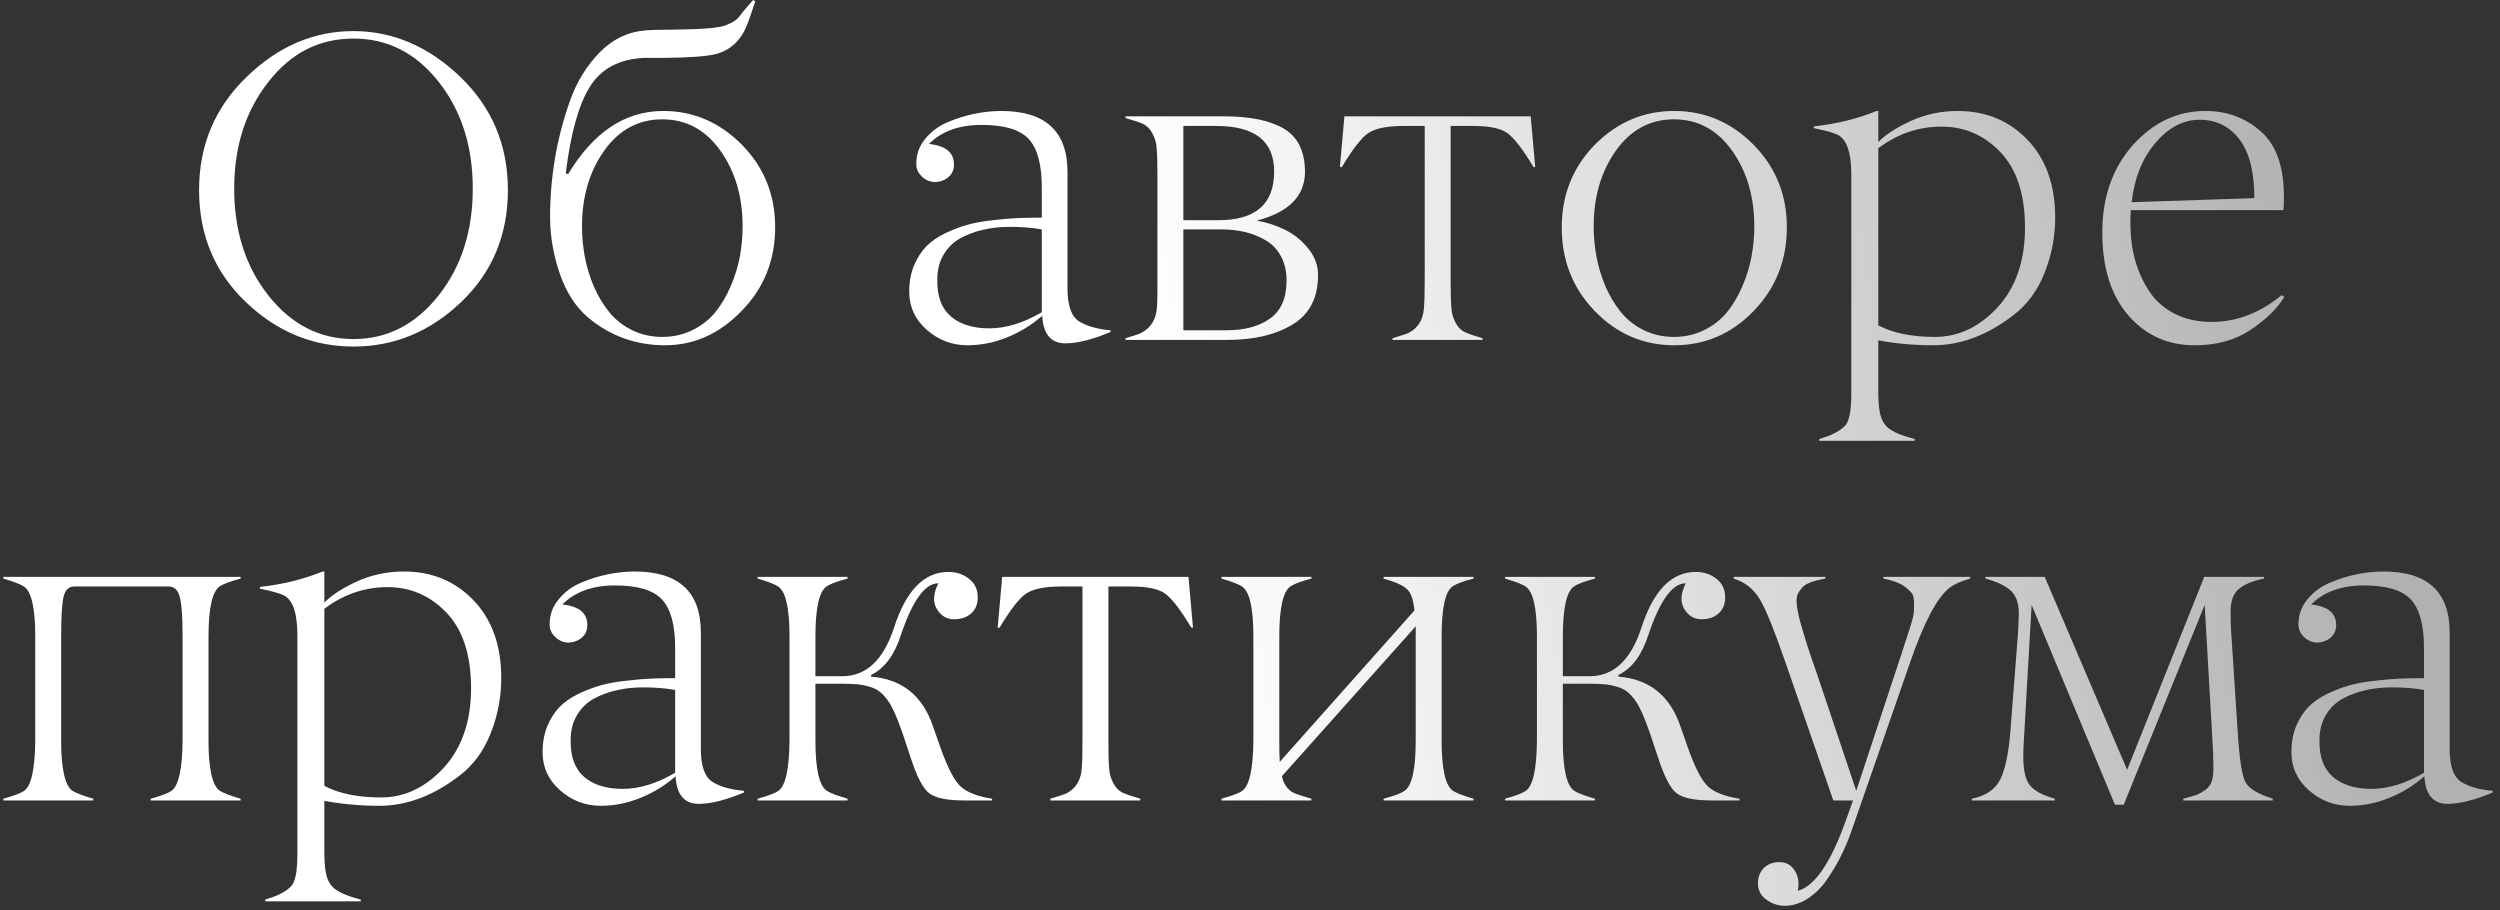 <?xml version="1.0" encoding="UTF-8"?> <svg xmlns="http://www.w3.org/2000/svg" width="228" height="83" viewBox="0 0 228 83" fill="none"><rect x="0" y="0" width="228" height="83" fill="#333333" stroke="none"/><path d="M24.484 26.957C26.581 29.6 29.165 30.922 32.238 30.922C35.311 30.922 37.896 29.6 39.992 26.957C42.075 24.327 43.117 21.072 43.117 17.191C43.117 13.324 42.075 10.075 39.992 7.445C37.909 4.815 35.318 3.507 32.219 3.52C29.107 3.52 26.529 4.835 24.484 7.465C22.401 10.095 21.359 13.344 21.359 17.211C21.359 21.078 22.401 24.327 24.484 26.957ZM42.082 27.523C39.243 30.245 35.962 31.605 32.238 31.605C28.514 31.605 25.233 30.245 22.395 27.523C19.569 24.815 18.156 21.417 18.156 17.328C18.156 13.24 19.602 9.802 22.492 7.016C25.37 4.229 28.612 2.836 32.219 2.836C35.825 2.836 39.081 4.229 41.984 7.016C44.875 9.802 46.32 13.24 46.32 17.328C46.32 21.417 44.908 24.815 42.082 27.523ZM57.629 30.102C58.475 30.518 59.4 30.727 60.402 30.727C61.405 30.727 62.323 30.518 63.156 30.102C64.003 29.685 64.699 29.138 65.246 28.461C65.793 27.784 66.255 27.003 66.633 26.117C67.023 25.219 67.303 24.314 67.473 23.402C67.642 22.491 67.727 21.573 67.727 20.648C67.727 17.94 67.049 15.635 65.695 13.734C64.341 11.833 62.577 10.883 60.402 10.883C58.228 10.883 56.464 11.833 55.109 13.734C53.755 15.635 53.078 17.94 53.078 20.648C53.078 21.573 53.163 22.491 53.332 23.402C53.501 24.314 53.775 25.219 54.152 26.117C54.543 27.003 55.012 27.784 55.559 28.461C56.105 29.138 56.796 29.685 57.629 30.102ZM60.715 5.277H58.801C56.522 5.368 54.862 6.234 53.82 7.875C52.792 9.49 52.05 12.133 51.594 15.805L51.809 15.883C54.126 12.042 57.017 10.121 60.48 10.121C63.228 10.121 65.617 11.143 67.648 13.188C69.68 15.245 70.695 17.758 70.695 20.727C70.695 23.721 69.68 26.26 67.648 28.344C65.63 30.44 63.3 31.488 60.656 31.488C58 31.488 55.663 30.648 53.645 28.969C52.499 27.992 51.633 26.651 51.047 24.945C50.461 23.227 50.168 21.508 50.168 19.789C50.168 16.143 50.773 12.608 51.984 9.184C52.609 7.439 53.521 5.961 54.719 4.75C55.93 3.526 57.368 2.862 59.035 2.758C59.27 2.732 60.135 2.712 61.633 2.699C64.12 2.673 65.656 2.536 66.242 2.289C66.828 2.042 67.206 1.801 67.375 1.566C67.414 1.527 67.473 1.456 67.551 1.352C67.629 1.234 67.707 1.13 67.785 1.039C67.876 0.935 67.967 0.831 68.059 0.727C68.137 0.635 68.247 0.505 68.391 0.336C68.534 0.167 68.632 0.056 68.684 0.004L68.879 0.121C68.644 0.85 68.404 1.547 68.156 2.211C67.622 3.617 66.698 4.516 65.383 4.906C64.602 5.128 63.046 5.251 60.715 5.277ZM92.082 20.688C91.249 20.688 90.461 20.772 89.719 20.941C88.99 21.098 88.293 21.352 87.629 21.703C86.978 22.055 86.457 22.556 86.066 23.207C85.676 23.858 85.481 24.62 85.481 25.492C85.454 27.003 85.865 28.122 86.711 28.852C87.557 29.581 88.729 29.945 90.227 29.945C91.737 29.945 93.332 29.457 95.012 28.48V20.922C94.139 20.766 93.163 20.688 92.082 20.688ZM97.16 31.312C95.845 31.312 95.142 30.473 95.051 28.793C94.113 29.626 93.046 30.284 91.848 30.766C90.663 31.247 89.458 31.488 88.234 31.488C86.828 31.488 85.591 31.02 84.523 30.082C83.456 29.145 82.922 27.986 82.922 26.605C82.922 25.72 83.065 24.926 83.352 24.223C83.651 23.52 84.022 22.94 84.465 22.484C84.921 22.016 85.5 21.612 86.203 21.273C86.919 20.935 87.603 20.674 88.254 20.492C88.918 20.31 89.686 20.173 90.559 20.082C91.444 19.978 92.206 19.913 92.844 19.887C93.482 19.861 94.204 19.848 95.012 19.848V17.191C95.025 15.056 94.628 13.552 93.82 12.68C93.026 11.82 91.594 11.391 89.523 11.391C87.479 11.391 85.878 11.97 84.719 13.129C86.242 13.285 87.004 13.91 87.004 15.004C87.004 15.473 86.841 15.85 86.516 16.137C86.19 16.423 85.787 16.579 85.305 16.605C84.849 16.605 84.439 16.436 84.074 16.098C83.723 15.759 83.553 15.368 83.566 14.926C83.566 14.079 83.833 13.331 84.367 12.68C84.901 12.016 85.578 11.508 86.398 11.156C87.219 10.805 88.046 10.544 88.879 10.375C89.725 10.206 90.539 10.121 91.32 10.121C95.344 10.121 97.356 11.977 97.356 15.688V26.312C97.356 27.875 97.713 28.878 98.43 29.32C99.133 29.75 100.083 30.017 101.281 30.121V30.277C99.641 30.967 98.267 31.312 97.16 31.312ZM111.926 31H102.648V30.844C103.456 30.609 103.951 30.44 104.133 30.336C104.94 29.893 105.396 29.177 105.5 28.188C105.552 27.588 105.572 26.71 105.559 25.551V16.039C105.559 14.828 105.533 13.956 105.48 13.422C105.441 12.953 105.305 12.517 105.07 12.113C104.849 11.71 104.543 11.423 104.152 11.254C103.918 11.15 103.417 10.987 102.648 10.766V10.609H111.613C114.009 10.609 115.839 10.987 117.102 11.742C118.365 12.497 119.003 13.8 119.016 15.648C119.016 17.875 117.544 19.366 114.602 20.121C115.487 20.264 116.34 20.538 117.16 20.941C117.98 21.332 118.69 21.898 119.289 22.641C119.901 23.37 120.207 24.184 120.207 25.082C120.207 27.152 119.432 28.656 117.883 29.594C116.346 30.531 114.361 31 111.926 31ZM107.922 11.488V20.082H111.125C114.51 20.082 116.203 18.604 116.203 15.648C116.203 12.875 114.445 11.488 110.93 11.488H107.922ZM107.922 20.922V30.121H111.848C113.514 30.121 114.842 29.763 115.832 29.047C116.835 28.331 117.336 27.178 117.336 25.59C117.336 24.756 117.173 24.034 116.848 23.422C116.522 22.797 116.073 22.309 115.5 21.957C114.927 21.605 114.296 21.345 113.605 21.176C112.928 21.006 112.193 20.922 111.398 20.922H107.922ZM135.207 30.844V31H127.004V30.844C127.811 30.609 128.312 30.44 128.508 30.336C129.315 29.906 129.764 29.19 129.855 28.188C129.908 27.654 129.934 26.775 129.934 25.551V11.488H127.844C126.438 11.501 125.422 11.716 124.797 12.133C124.185 12.537 123.378 13.572 122.375 15.238H122.199L122.609 10.609H139.602L140.012 15.238H139.855C138.866 13.585 138.059 12.543 137.434 12.113C136.835 11.697 135.812 11.488 134.367 11.488H132.297V25.551C132.297 26.775 132.323 27.654 132.375 28.188C132.414 28.643 132.551 29.079 132.785 29.496C133.02 29.913 133.326 30.193 133.703 30.336C134.016 30.479 134.517 30.648 135.207 30.844ZM149.895 30.102C150.741 30.518 151.665 30.727 152.668 30.727C153.671 30.727 154.589 30.518 155.422 30.102C156.268 29.685 156.965 29.138 157.512 28.461C158.059 27.784 158.521 27.003 158.898 26.117C159.289 25.219 159.569 24.314 159.738 23.402C159.908 22.491 159.992 21.573 159.992 20.648C159.992 17.94 159.315 15.635 157.961 13.734C156.607 11.833 154.842 10.883 152.668 10.883C150.493 10.883 148.729 11.833 147.375 13.734C146.021 15.635 145.344 17.94 145.344 20.648C145.344 21.573 145.428 22.491 145.598 23.402C145.767 24.314 146.04 25.219 146.418 26.117C146.809 27.003 147.277 27.784 147.824 28.461C148.371 29.138 149.061 29.685 149.895 30.102ZM159.953 28.344C157.935 30.44 155.513 31.488 152.688 31.488C149.862 31.488 147.44 30.44 145.422 28.344C143.417 26.26 142.421 23.721 142.434 20.727C142.434 17.758 143.443 15.245 145.461 13.188C147.492 11.143 149.901 10.121 152.688 10.121C155.474 10.121 157.883 11.143 159.914 13.188C161.945 15.245 162.961 17.758 162.961 20.727C162.961 23.721 161.958 26.26 159.953 28.344ZM174.621 40.043V40.199H165.91V40.043C166.47 39.874 166.919 39.704 167.258 39.535C167.596 39.366 167.876 39.184 168.098 38.988C168.332 38.806 168.495 38.552 168.586 38.227C168.69 37.901 168.755 37.562 168.781 37.211C168.82 36.872 168.84 36.391 168.84 35.766V15.922C168.84 13.878 168.41 12.66 167.551 12.27C167.186 12.1 166.477 11.905 165.422 11.684V11.527C167.479 11.306 169.387 10.837 171.145 10.121H171.301V12.953C171.965 12.276 172.948 11.638 174.25 11.039C175.591 10.427 177.023 10.121 178.547 10.121C181.112 10.121 183.234 11 184.914 12.758C186.594 14.516 187.434 16.879 187.434 19.848C187.434 21.592 187.108 23.279 186.457 24.906C185.819 26.521 184.862 27.81 183.586 28.773C181.203 30.596 178.762 31.501 176.262 31.488C174.569 31.488 172.915 31.338 171.301 31.039V35.766C171.301 36.794 171.385 37.556 171.555 38.051C171.724 38.559 172.03 38.949 172.473 39.223C172.915 39.509 173.632 39.783 174.621 40.043ZM182.18 28.031C183.846 26.208 184.68 23.787 184.68 20.766C184.68 17.745 183.938 15.453 182.453 13.891C180.969 12.328 179.172 11.547 177.062 11.547C174.966 11.547 173.046 12.204 171.301 13.52V29.672C172.629 30.375 174.354 30.727 176.477 30.727C178.612 30.727 180.513 29.828 182.18 28.031ZM205.598 18.07C205.598 15.675 205.142 13.884 204.23 12.699C203.319 11.514 202.108 10.922 200.598 10.922C199.113 10.922 197.772 11.625 196.574 13.031C195.376 14.438 194.654 16.241 194.406 18.441L205.598 18.07ZM200.207 31.488C197.733 31.501 195.702 30.596 194.113 28.773C192.525 26.951 191.73 24.424 191.73 21.195C191.73 17.979 192.661 15.323 194.523 13.227C196.385 11.156 198.586 10.121 201.125 10.121C203.104 10.121 204.797 10.746 206.203 11.996C207.622 13.246 208.319 15.271 208.293 18.07C208.293 18.357 208.28 18.721 208.254 19.164H194.328C194.302 19.503 194.289 19.887 194.289 20.316C194.289 21.527 194.432 22.66 194.719 23.715C195.018 24.77 195.454 25.727 196.027 26.586C196.6 27.445 197.368 28.122 198.332 28.617C199.309 29.112 200.428 29.359 201.691 29.359C203.983 29.359 206.112 28.546 208.078 26.918L208.332 27.074C207.72 28.103 206.704 29.099 205.285 30.062C203.866 31.013 202.173 31.488 200.207 31.488ZM21.945 72.844V73H13.742V72.844C14.68 72.583 15.305 72.349 15.617 72.141C16.281 71.698 16.626 70.168 16.652 67.551V58.039C16.652 56.229 16.561 55.012 16.379 54.387C16.21 53.788 15.878 53.488 15.383 53.488H6.77C6.288 53.488 5.969 53.781 5.812 54.367C5.656 54.953 5.578 56.177 5.578 58.039V67.551C5.578 70.129 5.923 71.652 6.613 72.121C6.939 72.329 7.57 72.57 8.508 72.844V73H0.305V72.844C1.242 72.583 1.867 72.349 2.18 72.141C2.844 71.698 3.189 70.168 3.215 67.551V58.039C3.215 55.461 2.87 53.944 2.18 53.488C1.867 53.28 1.242 53.039 0.305 52.766V52.609H21.945V52.766C21.021 53.013 20.389 53.247 20.051 53.469C19.361 53.925 19.016 55.448 19.016 58.039V67.551C19.016 70.129 19.361 71.652 20.051 72.121C20.376 72.329 21.008 72.57 21.945 72.844ZM32.902 82.043V82.199H24.191V82.043C24.751 81.874 25.201 81.704 25.539 81.535C25.878 81.366 26.158 81.184 26.379 80.988C26.613 80.806 26.776 80.552 26.867 80.227C26.971 79.901 27.037 79.562 27.062 79.211C27.102 78.872 27.121 78.391 27.121 77.766V57.922C27.121 55.878 26.691 54.66 25.832 54.27C25.467 54.1 24.758 53.905 23.703 53.684V53.527C25.76 53.306 27.668 52.837 29.426 52.121H29.582V54.953C30.246 54.276 31.229 53.638 32.531 53.039C33.872 52.427 35.305 52.121 36.828 52.121C39.393 52.121 41.516 53 43.195 54.758C44.875 56.516 45.715 58.879 45.715 61.848C45.715 63.592 45.389 65.279 44.738 66.906C44.1 68.521 43.143 69.81 41.867 70.773C39.484 72.596 37.043 73.501 34.543 73.488C32.85 73.488 31.197 73.338 29.582 73.039V77.766C29.582 78.794 29.667 79.556 29.836 80.051C30.005 80.559 30.311 80.949 30.754 81.223C31.197 81.509 31.913 81.783 32.902 82.043ZM40.461 70.031C42.128 68.208 42.961 65.787 42.961 62.766C42.961 59.745 42.219 57.453 40.734 55.891C39.25 54.328 37.453 53.547 35.344 53.547C33.247 53.547 31.327 54.204 29.582 55.52V71.672C30.91 72.375 32.635 72.727 34.758 72.727C36.893 72.727 38.794 71.828 40.461 70.031ZM58.645 62.688C57.811 62.688 57.023 62.772 56.281 62.941C55.552 63.098 54.855 63.352 54.191 63.703C53.54 64.055 53.02 64.556 52.629 65.207C52.238 65.858 52.043 66.62 52.043 67.492C52.017 69.003 52.427 70.122 53.273 70.852C54.12 71.581 55.292 71.945 56.789 71.945C58.3 71.945 59.895 71.457 61.574 70.481V62.922C60.702 62.766 59.725 62.688 58.645 62.688ZM63.723 73.312C62.408 73.312 61.704 72.473 61.613 70.793C60.676 71.626 59.608 72.284 58.41 72.766C57.225 73.247 56.021 73.488 54.797 73.488C53.391 73.488 52.154 73.019 51.086 72.082C50.018 71.144 49.484 69.986 49.484 68.606C49.484 67.72 49.628 66.926 49.914 66.223C50.214 65.519 50.585 64.94 51.027 64.484C51.483 64.016 52.062 63.612 52.766 63.273C53.482 62.935 54.165 62.675 54.816 62.492C55.48 62.31 56.249 62.173 57.121 62.082C58.007 61.978 58.768 61.913 59.406 61.887C60.044 61.861 60.767 61.848 61.574 61.848V59.191C61.587 57.056 61.19 55.552 60.383 54.68C59.589 53.82 58.156 53.391 56.086 53.391C54.042 53.391 52.44 53.97 51.281 55.129C52.805 55.285 53.566 55.91 53.566 57.004C53.566 57.473 53.404 57.85 53.078 58.137C52.753 58.423 52.349 58.579 51.867 58.605C51.411 58.605 51.001 58.436 50.637 58.098C50.285 57.759 50.116 57.368 50.129 56.926C50.129 56.079 50.396 55.331 50.93 54.68C51.464 54.016 52.141 53.508 52.961 53.156C53.781 52.805 54.608 52.544 55.441 52.375C56.288 52.206 57.102 52.121 57.883 52.121C61.906 52.121 63.918 53.977 63.918 57.688V68.312C63.918 69.875 64.276 70.878 64.992 71.32C65.695 71.75 66.646 72.017 67.844 72.121V72.277C66.203 72.967 64.829 73.312 63.723 73.312ZM90.481 72.844V73H87.922C86.385 73 85.331 72.785 84.758 72.356C84.185 71.926 83.618 70.845 83.059 69.113L82.727 68.117C82.141 66.268 81.626 64.966 81.184 64.211C80.923 63.781 80.65 63.443 80.363 63.195C80.077 62.935 79.725 62.746 79.309 62.629C78.905 62.512 78.553 62.44 78.254 62.414C77.954 62.388 77.499 62.368 76.887 62.355H74.367V67.551C74.367 70.129 74.712 71.652 75.402 72.121C75.728 72.329 76.359 72.57 77.297 72.844V73H69.094V72.844C70.031 72.583 70.656 72.349 70.969 72.141C71.633 71.698 71.978 70.168 72.004 67.551V58.039C72.004 55.461 71.659 53.944 70.969 53.488C70.656 53.28 70.031 53.039 69.094 52.766V52.609H77.297V52.766C76.372 53.013 75.741 53.247 75.402 53.469C74.712 53.925 74.367 55.448 74.367 58.039V61.672H76.809C78.996 61.672 80.572 60.194 81.535 57.238C82.629 53.853 84.283 52.16 86.496 52.16C87.225 52.16 87.85 52.368 88.371 52.785C88.905 53.202 89.172 53.762 89.172 54.465C89.172 55.103 88.97 55.598 88.566 55.949C88.176 56.301 87.655 56.477 87.004 56.477C86.34 56.477 85.819 56.164 85.441 55.539C85.064 54.914 85.109 54.133 85.578 53.195C84.354 53.195 83.215 54.771 82.16 57.922C81.574 59.745 80.669 60.956 79.445 61.555V61.711C82.258 61.932 84.139 63.443 85.09 66.242L85.773 68.195C86.424 70.018 87.03 71.19 87.59 71.711C88.176 72.258 89.139 72.635 90.481 72.844ZM103.996 72.844V73H95.793V72.844C96.6 72.609 97.102 72.44 97.297 72.336C98.104 71.906 98.553 71.19 98.644 70.188C98.697 69.654 98.723 68.775 98.723 67.551V53.488H96.633C95.227 53.501 94.211 53.716 93.586 54.133C92.974 54.536 92.167 55.572 91.164 57.238H90.988L91.398 52.609H108.391L108.801 57.238H108.645C107.655 55.585 106.848 54.543 106.223 54.113C105.624 53.697 104.602 53.488 103.156 53.488H101.086V67.551C101.086 68.775 101.112 69.654 101.164 70.188C101.203 70.643 101.34 71.079 101.574 71.496C101.809 71.913 102.115 72.193 102.492 72.336C102.805 72.479 103.306 72.648 103.996 72.844ZM134.387 72.844V73H126.184V72.844C127.108 72.596 127.74 72.362 128.078 72.141C128.768 71.685 129.113 70.155 129.113 67.551V57.121L116.906 70.793C117.102 71.639 117.544 72.18 118.234 72.414C118.365 72.466 118.82 72.609 119.602 72.844V73H111.398V72.844C112.336 72.583 112.961 72.349 113.273 72.141C113.938 71.698 114.283 70.168 114.309 67.551V58.039C114.309 55.461 113.964 53.944 113.273 53.488C112.961 53.28 112.336 53.039 111.398 52.766V52.609H119.602V52.766C118.677 53.013 118.046 53.247 117.707 53.469C117.017 53.925 116.672 55.448 116.672 58.039V67.551C116.672 68.371 116.685 69.016 116.711 69.484L128.996 55.676C128.905 54.699 128.677 54.048 128.312 53.723C127.948 53.384 127.238 53.065 126.184 52.766V52.609H134.387V52.766C133.436 53.013 132.805 53.247 132.492 53.469C131.815 53.911 131.477 55.435 131.477 58.039V67.551C131.477 70.129 131.822 71.652 132.512 72.121C132.824 72.329 133.449 72.57 134.387 72.844ZM158.645 72.844V73H156.086C154.549 73 153.495 72.785 152.922 72.356C152.349 71.926 151.783 70.845 151.223 69.113L150.891 68.117C150.305 66.268 149.79 64.966 149.348 64.211C149.087 63.781 148.814 63.443 148.527 63.195C148.241 62.935 147.889 62.746 147.473 62.629C147.069 62.512 146.717 62.44 146.418 62.414C146.118 62.388 145.663 62.368 145.051 62.355H142.531V67.551C142.531 70.129 142.876 71.652 143.566 72.121C143.892 72.329 144.523 72.57 145.461 72.844V73H137.258V72.844C138.195 72.583 138.82 72.349 139.133 72.141C139.797 71.698 140.142 70.168 140.168 67.551V58.039C140.168 55.461 139.823 53.944 139.133 53.488C138.82 53.28 138.195 53.039 137.258 52.766V52.609H145.461V52.766C144.536 53.013 143.905 53.247 143.566 53.469C142.876 53.925 142.531 55.448 142.531 58.039V61.672H144.973C147.16 61.672 148.736 60.194 149.699 57.238C150.793 53.853 152.447 52.16 154.66 52.16C155.389 52.16 156.014 52.368 156.535 52.785C157.069 53.202 157.336 53.762 157.336 54.465C157.336 55.103 157.134 55.598 156.73 55.949C156.34 56.301 155.819 56.477 155.168 56.477C154.504 56.477 153.983 56.164 153.605 55.539C153.228 54.914 153.273 54.133 153.742 53.195C152.518 53.195 151.379 54.771 150.324 57.922C149.738 59.745 148.833 60.956 147.609 61.555V61.711C150.422 61.932 152.303 63.443 153.254 66.242L153.938 68.195C154.589 70.018 155.194 71.19 155.754 71.711C156.34 72.258 157.303 72.635 158.645 72.844ZM158.117 52.766V52.609H166.477V52.766C165.747 52.896 165.201 53.052 164.836 53.234C164.471 53.417 164.178 53.729 163.957 54.172C163.736 54.615 163.853 55.611 164.309 57.16C164.738 58.645 165.181 60.005 165.637 61.242L169.289 72.121L173.312 59.953C173.482 59.406 173.749 58.586 174.113 57.492C174.374 56.698 174.517 56.145 174.543 55.832C174.608 54.855 174.536 54.263 174.328 54.055C173.951 53.651 173.586 53.371 173.234 53.215C172.896 53.046 172.408 52.896 171.77 52.766V52.609H179.68V52.766C178.846 53 178.221 53.28 177.805 53.605C176.672 54.465 175.467 56.743 174.191 60.441L168.84 75.832C168.579 76.574 168.28 77.284 167.941 77.961C167.616 78.651 167.199 79.367 166.691 80.109C166.197 80.852 165.611 81.451 164.934 81.906C164.257 82.362 163.547 82.596 162.805 82.609C162.167 82.609 161.594 82.421 161.086 82.043C160.578 81.678 160.324 81.184 160.324 80.559C160.324 79.986 160.507 79.517 160.871 79.152C161.236 78.801 161.704 78.625 162.277 78.625C162.889 78.625 163.358 78.885 163.684 79.406C164.009 79.901 164.1 80.513 163.957 81.242C165.507 80.826 166.971 78.677 168.352 74.797L168.996 73H167.199L162.844 60.441C161.828 57.499 161.047 55.572 160.5 54.66C159.94 53.723 159.146 53.091 158.117 52.766ZM207.277 72.844V73H199.113V72.844C199.66 72.701 200.064 72.583 200.324 72.492C200.585 72.388 200.852 72.238 201.125 72.043C201.411 71.835 201.607 71.574 201.711 71.262C201.815 70.936 201.867 70.526 201.867 70.031C201.867 69.198 201.828 68.215 201.75 67.082L201.066 55.168L193.684 73.391H192.883L185.285 55.168L184.602 67.082C184.549 67.928 184.523 68.566 184.523 68.996C184.523 70.194 184.712 71.053 185.09 71.574C185.48 72.095 186.249 72.518 187.395 72.844V73H179.836V72.844C181.112 72.583 181.978 71.991 182.434 71.066C182.889 70.129 183.195 68.651 183.352 66.633L184.035 57.844C184.087 56.945 184.113 56.307 184.113 55.93C184.113 54.979 183.859 54.283 183.352 53.84C182.857 53.397 182.095 53.039 181.066 52.766V52.609H186.477L193.996 70.207L201.027 52.609H206.477V52.766C205.448 52.974 204.68 53.293 204.172 53.723C203.677 54.139 203.43 54.823 203.43 55.773C203.43 56.464 203.443 57.004 203.469 57.395L204.074 66.672C204.23 69.185 204.465 70.734 204.777 71.32C205.09 71.906 205.923 72.414 207.277 72.844ZM218.137 62.688C217.303 62.688 216.516 62.772 215.773 62.941C215.044 63.098 214.348 63.352 213.684 63.703C213.033 64.055 212.512 64.556 212.121 65.207C211.73 65.858 211.535 66.62 211.535 67.492C211.509 69.003 211.919 70.122 212.766 70.852C213.612 71.581 214.784 71.945 216.281 71.945C217.792 71.945 219.387 71.457 221.066 70.481V62.922C220.194 62.766 219.217 62.688 218.137 62.688ZM223.215 73.312C221.9 73.312 221.197 72.473 221.105 70.793C220.168 71.626 219.1 72.284 217.902 72.766C216.717 73.247 215.513 73.488 214.289 73.488C212.883 73.488 211.646 73.019 210.578 72.082C209.51 71.144 208.977 69.986 208.977 68.606C208.977 67.72 209.12 66.926 209.406 66.223C209.706 65.519 210.077 64.94 210.52 64.484C210.975 64.016 211.555 63.612 212.258 63.273C212.974 62.935 213.658 62.675 214.309 62.492C214.973 62.31 215.741 62.173 216.613 62.082C217.499 61.978 218.26 61.913 218.898 61.887C219.536 61.861 220.259 61.848 221.066 61.848V59.191C221.079 57.056 220.682 55.552 219.875 54.68C219.081 53.82 217.648 53.391 215.578 53.391C213.534 53.391 211.932 53.97 210.773 55.129C212.297 55.285 213.059 55.91 213.059 57.004C213.059 57.473 212.896 57.85 212.57 58.137C212.245 58.423 211.841 58.579 211.359 58.605C210.904 58.605 210.493 58.436 210.129 58.098C209.777 57.759 209.608 57.368 209.621 56.926C209.621 56.079 209.888 55.331 210.422 54.68C210.956 54.016 211.633 53.508 212.453 53.156C213.273 52.805 214.1 52.544 214.934 52.375C215.78 52.206 216.594 52.121 217.375 52.121C221.398 52.121 223.41 53.977 223.41 57.688V68.312C223.41 69.875 223.768 70.878 224.484 71.32C225.188 71.75 226.138 72.017 227.336 72.121V72.277C225.695 72.967 224.322 73.312 223.215 73.312Z" fill="url(#paint0_linear_255_209)"></path><defs><linearGradient id="paint0_linear_255_209" x1="108.334" y1="59.938" x2="216.233" y2="43.052" gradientUnits="userSpaceOnUse"><stop stop-color="white"></stop><stop offset="1" stop-color="#B1B1B1"></stop></linearGradient></defs></svg> 